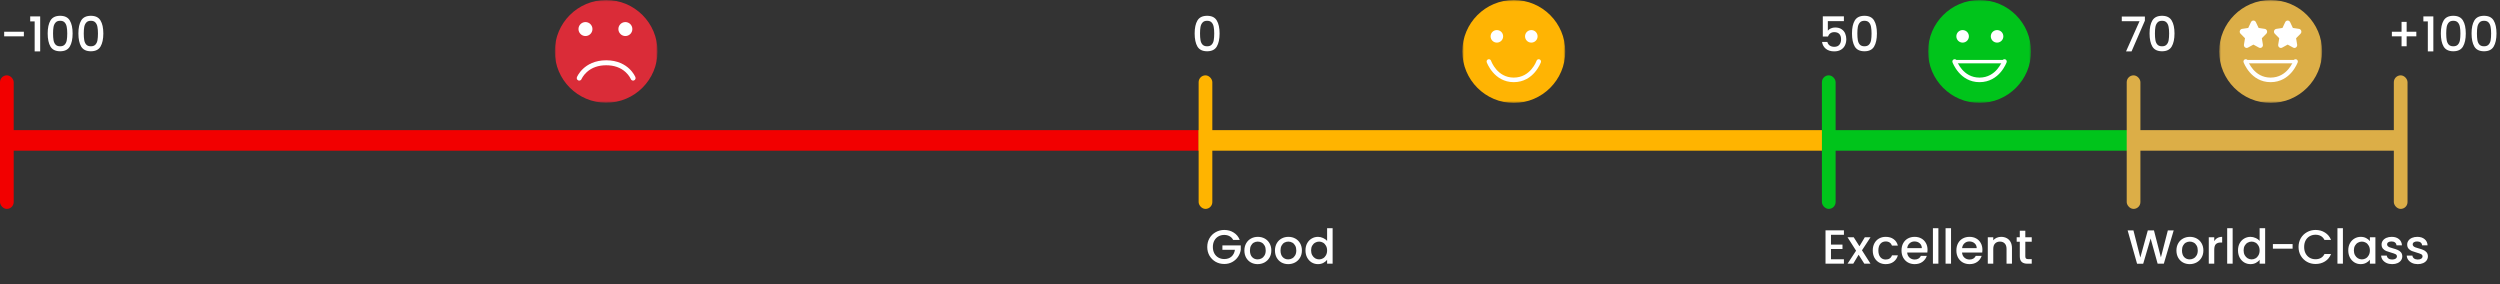 <svg xmlns="http://www.w3.org/2000/svg" width="730" height="83" viewBox="0 0 730 83" fill="none"><rect x="0" y="0" width="730" height="83" fill="#333333" stroke="none"/><circle cx="177" cy="15" r="12" fill="white"></circle><rect y="38" width="350" height="6" fill="#F20000"></rect><rect x="350" y="38" width="183" height="6" fill="#FFB400"></rect><rect x="533" y="38" width="90" height="6" fill="#00C41B"></rect><rect x="623" y="38" width="79" height="6" fill="#DCAE47"></rect><rect y="22" width="4" height="39" rx="2" fill="#F20000"></rect><rect x="350" y="22" width="4" height="39" rx="2" fill="#FFB400"></rect><rect x="532" y="22" width="4" height="39" rx="2" fill="#00C41B"></rect><rect x="621" y="22" width="4" height="39" rx="2" fill="#DCAE47"></rect><rect x="699" y="22" width="4" height="39" rx="2" fill="#DCAE47"></rect><path d="M6.972 9.26V10.604H1.218V9.26H6.972ZM8.819 6.25V4.794H11.732V15H10.121V6.25H8.819ZM13.924 9.764C13.924 8.149 14.195 6.889 14.736 5.984C15.287 5.069 16.229 4.612 17.564 4.612C18.899 4.612 19.837 5.069 20.378 5.984C20.929 6.889 21.204 8.149 21.204 9.764C21.204 11.397 20.929 12.676 20.378 13.6C19.837 14.515 18.899 14.972 17.564 14.972C16.229 14.972 15.287 14.515 14.736 13.6C14.195 12.676 13.924 11.397 13.924 9.764ZM19.636 9.764C19.636 9.008 19.585 8.369 19.482 7.846C19.389 7.323 19.193 6.899 18.894 6.572C18.595 6.236 18.152 6.068 17.564 6.068C16.976 6.068 16.533 6.236 16.234 6.572C15.935 6.899 15.735 7.323 15.632 7.846C15.539 8.369 15.492 9.008 15.492 9.764C15.492 10.548 15.539 11.206 15.632 11.738C15.725 12.27 15.921 12.699 16.22 13.026C16.528 13.353 16.976 13.516 17.564 13.516C18.152 13.516 18.595 13.353 18.894 13.026C19.202 12.699 19.403 12.27 19.496 11.738C19.589 11.206 19.636 10.548 19.636 9.764ZM22.893 9.764C22.893 8.149 23.163 6.889 23.705 5.984C24.255 5.069 25.198 4.612 26.533 4.612C27.867 4.612 28.805 5.069 29.347 5.984C29.897 6.889 30.173 8.149 30.173 9.764C30.173 11.397 29.897 12.676 29.347 13.6C28.805 14.515 27.867 14.972 26.533 14.972C25.198 14.972 24.255 14.515 23.705 13.6C23.163 12.676 22.893 11.397 22.893 9.764ZM28.605 9.764C28.605 9.008 28.553 8.369 28.451 7.846C28.357 7.323 28.161 6.899 27.863 6.572C27.564 6.236 27.121 6.068 26.533 6.068C25.945 6.068 25.501 6.236 25.203 6.572C24.904 6.899 24.703 7.323 24.601 7.846C24.507 8.369 24.461 9.008 24.461 9.764C24.461 10.548 24.507 11.206 24.601 11.738C24.694 12.27 24.89 12.699 25.189 13.026C25.497 13.353 25.945 13.516 26.533 13.516C27.121 13.516 27.564 13.353 27.863 13.026C28.171 12.699 28.371 12.27 28.465 11.738C28.558 11.206 28.605 10.548 28.605 9.764Z" fill="white"></path><path d="M348.84 9.764C348.84 8.149 349.111 6.889 349.652 5.984C350.203 5.069 351.145 4.612 352.48 4.612C353.815 4.612 354.753 5.069 355.294 5.984C355.845 6.889 356.12 8.149 356.12 9.764C356.12 11.397 355.845 12.676 355.294 13.6C354.753 14.515 353.815 14.972 352.48 14.972C351.145 14.972 350.203 14.515 349.652 13.6C349.111 12.676 348.84 11.397 348.84 9.764ZM354.552 9.764C354.552 9.008 354.501 8.369 354.398 7.846C354.305 7.323 354.109 6.899 353.81 6.572C353.511 6.236 353.068 6.068 352.48 6.068C351.892 6.068 351.449 6.236 351.15 6.572C350.851 6.899 350.651 7.323 350.548 7.846C350.455 8.369 350.408 9.008 350.408 9.764C350.408 10.548 350.455 11.206 350.548 11.738C350.641 12.27 350.837 12.699 351.136 13.026C351.444 13.353 351.892 13.516 352.48 13.516C353.068 13.516 353.511 13.353 353.81 13.026C354.118 12.699 354.319 12.27 354.412 11.738C354.505 11.206 354.552 10.548 354.552 9.764Z" fill="white"></path><path d="M538.42 6.166H533.73V8.952C533.926 8.691 534.215 8.471 534.598 8.294C534.99 8.117 535.405 8.028 535.844 8.028C536.628 8.028 537.263 8.196 537.748 8.532C538.243 8.868 538.593 9.293 538.798 9.806C539.013 10.319 539.12 10.861 539.12 11.43C539.12 12.121 538.985 12.737 538.714 13.278C538.453 13.81 538.056 14.23 537.524 14.538C537.001 14.846 536.357 15 535.592 15C534.575 15 533.758 14.748 533.142 14.244C532.526 13.74 532.157 13.073 532.036 12.242H533.59C533.693 12.681 533.921 13.031 534.276 13.292C534.631 13.544 535.074 13.67 535.606 13.67C536.269 13.67 536.763 13.469 537.09 13.068C537.426 12.667 537.594 12.135 537.594 11.472C537.594 10.8 537.426 10.287 537.09 9.932C536.754 9.568 536.259 9.386 535.606 9.386C535.149 9.386 534.761 9.503 534.444 9.736C534.136 9.96 533.912 10.268 533.772 10.66H532.26V4.766H538.42V6.166ZM540.781 9.764C540.781 8.149 541.052 6.889 541.593 5.984C542.144 5.069 543.087 4.612 544.421 4.612C545.756 4.612 546.694 5.069 547.235 5.984C547.786 6.889 548.061 8.149 548.061 9.764C548.061 11.397 547.786 12.676 547.235 13.6C546.694 14.515 545.756 14.972 544.421 14.972C543.087 14.972 542.144 14.515 541.593 13.6C541.052 12.676 540.781 11.397 540.781 9.764ZM546.493 9.764C546.493 9.008 546.442 8.369 546.339 7.846C546.246 7.323 546.05 6.899 545.751 6.572C545.453 6.236 545.009 6.068 544.421 6.068C543.833 6.068 543.39 6.236 543.091 6.572C542.793 6.899 542.592 7.323 542.489 7.846C542.396 8.369 542.349 9.008 542.349 9.764C542.349 10.548 542.396 11.206 542.489 11.738C542.583 12.27 542.779 12.699 543.077 13.026C543.385 13.353 543.833 13.516 544.421 13.516C545.009 13.516 545.453 13.353 545.751 13.026C546.059 12.699 546.26 12.27 546.353 11.738C546.447 11.206 546.493 10.548 546.493 9.764Z" fill="white"></path><path d="M626.308 6.026L622.416 15H620.806L624.74 6.194H619.56V4.836H626.308V6.026ZM627.674 9.764C627.674 8.149 627.945 6.889 628.486 5.984C629.037 5.069 629.979 4.612 631.314 4.612C632.649 4.612 633.587 5.069 634.128 5.984C634.679 6.889 634.954 8.149 634.954 9.764C634.954 11.397 634.679 12.676 634.128 13.6C633.587 14.515 632.649 14.972 631.314 14.972C629.979 14.972 629.037 14.515 628.486 13.6C627.945 12.676 627.674 11.397 627.674 9.764ZM633.386 9.764C633.386 9.008 633.335 8.369 633.232 7.846C633.139 7.323 632.943 6.899 632.644 6.572C632.345 6.236 631.902 6.068 631.314 6.068C630.726 6.068 630.283 6.236 629.984 6.572C629.685 6.899 629.485 7.323 629.382 7.846C629.289 8.369 629.242 9.008 629.242 9.764C629.242 10.548 629.289 11.206 629.382 11.738C629.475 12.27 629.671 12.699 629.97 13.026C630.278 13.353 630.726 13.516 631.314 13.516C631.902 13.516 632.345 13.353 632.644 13.026C632.952 12.699 633.153 12.27 633.246 11.738C633.339 11.206 633.386 10.548 633.386 9.764Z" fill="white"></path><path d="M705.568 10.618H702.74V13.516H701.256V10.618H698.428V9.274H701.256V6.376H702.74V9.274H705.568V10.618ZM707.624 6.25V4.794H710.536V15H708.926V6.25H707.624ZM712.729 9.764C712.729 8.149 712.999 6.889 713.541 5.984C714.091 5.069 715.034 4.612 716.369 4.612C717.703 4.612 718.641 5.069 719.183 5.984C719.733 6.889 720.009 8.149 720.009 9.764C720.009 11.397 719.733 12.676 719.183 13.6C718.641 14.515 717.703 14.972 716.369 14.972C715.034 14.972 714.091 14.515 713.541 13.6C712.999 12.676 712.729 11.397 712.729 9.764ZM718.441 9.764C718.441 9.008 718.389 8.369 718.287 7.846C718.193 7.323 717.997 6.899 717.699 6.572C717.4 6.236 716.957 6.068 716.369 6.068C715.781 6.068 715.337 6.236 715.039 6.572C714.74 6.899 714.539 7.323 714.437 7.846C714.343 8.369 714.297 9.008 714.297 9.764C714.297 10.548 714.343 11.206 714.437 11.738C714.53 12.27 714.726 12.699 715.025 13.026C715.333 13.353 715.781 13.516 716.369 13.516C716.957 13.516 717.4 13.353 717.699 13.026C718.007 12.699 718.207 12.27 718.301 11.738C718.394 11.206 718.441 10.548 718.441 9.764ZM721.697 9.764C721.697 8.149 721.968 6.889 722.509 5.984C723.06 5.069 724.003 4.612 725.337 4.612C726.672 4.612 727.61 5.069 728.151 5.984C728.702 6.889 728.977 8.149 728.977 9.764C728.977 11.397 728.702 12.676 728.151 13.6C727.61 14.515 726.672 14.972 725.337 14.972C724.003 14.972 723.06 14.515 722.509 13.6C721.968 12.676 721.697 11.397 721.697 9.764ZM727.409 9.764C727.409 9.008 727.358 8.369 727.255 7.846C727.162 7.323 726.966 6.899 726.667 6.572C726.369 6.236 725.925 6.068 725.337 6.068C724.749 6.068 724.306 6.236 724.007 6.572C723.709 6.899 723.508 7.323 723.405 7.846C723.312 8.369 723.265 9.008 723.265 9.764C723.265 10.548 723.312 11.206 723.405 11.738C723.499 12.27 723.695 12.699 723.993 13.026C724.301 13.353 724.749 13.516 725.337 13.516C725.925 13.516 726.369 13.353 726.667 13.026C726.975 12.699 727.176 12.27 727.269 11.738C727.363 11.206 727.409 10.548 727.409 9.764Z" fill="white"></path><path d="M634.72 67.27L631.836 77H630.03L627.986 69.636L625.816 77L624.024 77.014L621.266 67.27H622.96L624.976 75.194L627.16 67.27H628.952L630.982 75.152L633.012 67.27H634.72ZM639.382 77.126C638.654 77.126 637.996 76.963 637.408 76.636C636.82 76.3 636.358 75.833 636.022 75.236C635.686 74.629 635.518 73.929 635.518 73.136C635.518 72.352 635.691 71.657 636.036 71.05C636.382 70.443 636.853 69.977 637.45 69.65C638.048 69.323 638.715 69.16 639.452 69.16C640.19 69.16 640.857 69.323 641.454 69.65C642.052 69.977 642.523 70.443 642.868 71.05C643.214 71.657 643.386 72.352 643.386 73.136C643.386 73.92 643.209 74.615 642.854 75.222C642.5 75.829 642.014 76.3 641.398 76.636C640.792 76.963 640.12 77.126 639.382 77.126ZM639.382 75.74C639.793 75.74 640.176 75.642 640.53 75.446C640.894 75.25 641.188 74.956 641.412 74.564C641.636 74.172 641.748 73.696 641.748 73.136C641.748 72.576 641.641 72.105 641.426 71.722C641.212 71.33 640.927 71.036 640.572 70.84C640.218 70.644 639.835 70.546 639.424 70.546C639.014 70.546 638.631 70.644 638.276 70.84C637.931 71.036 637.656 71.33 637.45 71.722C637.245 72.105 637.142 72.576 637.142 73.136C637.142 73.967 637.352 74.611 637.772 75.068C638.202 75.516 638.738 75.74 639.382 75.74ZM646.56 70.406C646.793 70.014 647.101 69.711 647.484 69.496C647.876 69.272 648.338 69.16 648.87 69.16V70.812H648.464C647.839 70.812 647.363 70.971 647.036 71.288C646.719 71.605 646.56 72.156 646.56 72.94V77H644.964V69.286H646.56V70.406ZM651.933 66.64V77H650.337V66.64H651.933ZM653.497 73.108C653.497 72.333 653.655 71.647 653.973 71.05C654.299 70.453 654.738 69.991 655.289 69.664C655.849 69.328 656.469 69.16 657.151 69.16C657.655 69.16 658.149 69.272 658.635 69.496C659.129 69.711 659.521 70 659.811 70.364V66.64H661.421V77H659.811V75.838C659.549 76.211 659.185 76.519 658.719 76.762C658.261 77.005 657.734 77.126 657.137 77.126C656.465 77.126 655.849 76.958 655.289 76.622C654.738 76.277 654.299 75.801 653.973 75.194C653.655 74.578 653.497 73.883 653.497 73.108ZM659.811 73.136C659.811 72.604 659.699 72.142 659.475 71.75C659.26 71.358 658.975 71.059 658.621 70.854C658.266 70.649 657.883 70.546 657.473 70.546C657.062 70.546 656.679 70.649 656.325 70.854C655.97 71.05 655.681 71.344 655.457 71.736C655.242 72.119 655.135 72.576 655.135 73.108C655.135 73.64 655.242 74.107 655.457 74.508C655.681 74.909 655.97 75.217 656.325 75.432C656.689 75.637 657.071 75.74 657.473 75.74C657.883 75.74 658.266 75.637 658.621 75.432C658.975 75.227 659.26 74.928 659.475 74.536C659.699 74.135 659.811 73.668 659.811 73.136ZM669.439 71.26V72.604H663.685V71.26H669.439ZM671.174 72.114C671.174 71.162 671.394 70.308 671.832 69.552C672.28 68.796 672.882 68.208 673.638 67.788C674.404 67.359 675.239 67.144 676.144 67.144C677.18 67.144 678.1 67.401 678.902 67.914C679.714 68.418 680.302 69.137 680.666 70.07H678.748C678.496 69.557 678.146 69.174 677.698 68.922C677.25 68.67 676.732 68.544 676.144 68.544C675.5 68.544 674.926 68.689 674.422 68.978C673.918 69.267 673.522 69.683 673.232 70.224C672.952 70.765 672.812 71.395 672.812 72.114C672.812 72.833 672.952 73.463 673.232 74.004C673.522 74.545 673.918 74.965 674.422 75.264C674.926 75.553 675.5 75.698 676.144 75.698C676.732 75.698 677.25 75.572 677.698 75.32C678.146 75.068 678.496 74.685 678.748 74.172H680.666C680.302 75.105 679.714 75.824 678.902 76.328C678.1 76.832 677.18 77.084 676.144 77.084C675.23 77.084 674.394 76.874 673.638 76.454C672.882 76.025 672.28 75.432 671.832 74.676C671.394 73.92 671.174 73.066 671.174 72.114ZM684.13 66.64V77H682.534V66.64H684.13ZM685.694 73.108C685.694 72.333 685.852 71.647 686.17 71.05C686.496 70.453 686.935 69.991 687.486 69.664C688.046 69.328 688.662 69.16 689.334 69.16C689.94 69.16 690.468 69.281 690.916 69.524C691.373 69.757 691.737 70.051 692.008 70.406V69.286H693.618V77H692.008V75.852C691.737 76.216 691.368 76.519 690.902 76.762C690.435 77.005 689.903 77.126 689.306 77.126C688.643 77.126 688.036 76.958 687.486 76.622C686.935 76.277 686.496 75.801 686.17 75.194C685.852 74.578 685.694 73.883 685.694 73.108ZM692.008 73.136C692.008 72.604 691.896 72.142 691.672 71.75C691.457 71.358 691.172 71.059 690.818 70.854C690.463 70.649 690.08 70.546 689.67 70.546C689.259 70.546 688.876 70.649 688.522 70.854C688.167 71.05 687.878 71.344 687.654 71.736C687.439 72.119 687.332 72.576 687.332 73.108C687.332 73.64 687.439 74.107 687.654 74.508C687.878 74.909 688.167 75.217 688.522 75.432C688.886 75.637 689.268 75.74 689.67 75.74C690.08 75.74 690.463 75.637 690.818 75.432C691.172 75.227 691.457 74.928 691.672 74.536C691.896 74.135 692.008 73.668 692.008 73.136ZM698.514 77.126C697.907 77.126 697.361 77.019 696.876 76.804C696.4 76.58 696.022 76.281 695.742 75.908C695.462 75.525 695.313 75.101 695.294 74.634H696.946C696.974 74.961 697.128 75.236 697.408 75.46C697.697 75.675 698.057 75.782 698.486 75.782C698.934 75.782 699.279 75.698 699.522 75.53C699.774 75.353 699.9 75.129 699.9 74.858C699.9 74.569 699.76 74.354 699.48 74.214C699.209 74.074 698.775 73.92 698.178 73.752C697.599 73.593 697.128 73.439 696.764 73.29C696.4 73.141 696.083 72.912 695.812 72.604C695.551 72.296 695.42 71.89 695.42 71.386C695.42 70.975 695.541 70.602 695.784 70.266C696.027 69.921 696.372 69.65 696.82 69.454C697.277 69.258 697.8 69.16 698.388 69.16C699.265 69.16 699.97 69.384 700.502 69.832C701.043 70.271 701.333 70.873 701.37 71.638H699.774C699.746 71.293 699.606 71.017 699.354 70.812C699.102 70.607 698.761 70.504 698.332 70.504C697.912 70.504 697.59 70.583 697.366 70.742C697.142 70.901 697.03 71.111 697.03 71.372C697.03 71.577 697.105 71.75 697.254 71.89C697.403 72.03 697.585 72.142 697.8 72.226C698.015 72.301 698.332 72.399 698.752 72.52C699.312 72.669 699.769 72.823 700.124 72.982C700.488 73.131 700.801 73.355 701.062 73.654C701.323 73.953 701.459 74.349 701.468 74.844C701.468 75.283 701.347 75.675 701.104 76.02C700.861 76.365 700.516 76.636 700.068 76.832C699.629 77.028 699.111 77.126 698.514 77.126ZM705.993 77.126C705.386 77.126 704.84 77.019 704.355 76.804C703.879 76.58 703.501 76.281 703.221 75.908C702.941 75.525 702.791 75.101 702.773 74.634H704.425C704.453 74.961 704.607 75.236 704.887 75.46C705.176 75.675 705.535 75.782 705.965 75.782C706.413 75.782 706.758 75.698 707.001 75.53C707.253 75.353 707.379 75.129 707.379 74.858C707.379 74.569 707.239 74.354 706.959 74.214C706.688 74.074 706.254 73.92 705.657 73.752C705.078 73.593 704.607 73.439 704.243 73.29C703.879 73.141 703.561 72.912 703.291 72.604C703.029 72.296 702.899 71.89 702.899 71.386C702.899 70.975 703.02 70.602 703.263 70.266C703.505 69.921 703.851 69.65 704.299 69.454C704.756 69.258 705.279 69.16 705.867 69.16C706.744 69.16 707.449 69.384 707.981 69.832C708.522 70.271 708.811 70.873 708.849 71.638H707.253C707.225 71.293 707.085 71.017 706.833 70.812C706.581 70.607 706.24 70.504 705.811 70.504C705.391 70.504 705.069 70.583 704.845 70.742C704.621 70.901 704.509 71.111 704.509 71.372C704.509 71.577 704.583 71.75 704.733 71.89C704.882 72.03 705.064 72.142 705.279 72.226C705.493 72.301 705.811 72.399 706.231 72.52C706.791 72.669 707.248 72.823 707.603 72.982C707.967 73.131 708.279 73.355 708.541 73.654C708.802 73.953 708.937 74.349 708.947 74.844C708.947 75.283 708.825 75.675 708.583 76.02C708.34 76.365 707.995 76.636 707.547 76.832C707.108 77.028 706.59 77.126 705.993 77.126Z" fill="white"></path><path d="M534.646 68.558V71.414H538.006V72.716H534.646V75.698H538.426V77H533.05V67.256H538.426V68.558H534.646ZM543.696 73.094L546.188 77H544.382L542.716 74.382L541.148 77H539.482L541.974 73.206L539.482 69.286H541.288L542.954 71.904L544.522 69.286H546.188L543.696 73.094ZM546.846 73.136C546.846 72.343 547.005 71.647 547.322 71.05C547.649 70.443 548.097 69.977 548.666 69.65C549.235 69.323 549.889 69.16 550.626 69.16C551.559 69.16 552.329 69.384 552.936 69.832C553.552 70.271 553.967 70.901 554.182 71.722H552.46C552.32 71.339 552.096 71.041 551.788 70.826C551.48 70.611 551.093 70.504 550.626 70.504C549.973 70.504 549.45 70.737 549.058 71.204C548.675 71.661 548.484 72.305 548.484 73.136C548.484 73.967 548.675 74.615 549.058 75.082C549.45 75.549 549.973 75.782 550.626 75.782C551.55 75.782 552.161 75.376 552.46 74.564H554.182C553.958 75.348 553.538 75.973 552.922 76.44C552.306 76.897 551.541 77.126 550.626 77.126C549.889 77.126 549.235 76.963 548.666 76.636C548.097 76.3 547.649 75.833 547.322 75.236C547.005 74.629 546.846 73.929 546.846 73.136ZM562.843 72.954C562.843 73.243 562.824 73.505 562.787 73.738H556.893C556.939 74.354 557.168 74.849 557.579 75.222C557.989 75.595 558.493 75.782 559.091 75.782C559.949 75.782 560.556 75.423 560.911 74.704H562.633C562.399 75.413 561.975 75.997 561.359 76.454C560.752 76.902 559.996 77.126 559.091 77.126C558.353 77.126 557.691 76.963 557.103 76.636C556.524 76.3 556.067 75.833 555.731 75.236C555.404 74.629 555.241 73.929 555.241 73.136C555.241 72.343 555.399 71.647 555.717 71.05C556.043 70.443 556.496 69.977 557.075 69.65C557.663 69.323 558.335 69.16 559.091 69.16C559.819 69.16 560.467 69.319 561.037 69.636C561.606 69.953 562.049 70.401 562.367 70.98C562.684 71.549 562.843 72.207 562.843 72.954ZM561.177 72.45C561.167 71.862 560.957 71.391 560.547 71.036C560.136 70.681 559.627 70.504 559.021 70.504C558.47 70.504 557.999 70.681 557.607 71.036C557.215 71.381 556.981 71.853 556.907 72.45H561.177ZM566.009 66.64V77H564.413V66.64H566.009ZM569.701 66.64V77H568.105V66.64H569.701ZM578.866 72.954C578.866 73.243 578.847 73.505 578.81 73.738H572.916C572.963 74.354 573.191 74.849 573.602 75.222C574.013 75.595 574.517 75.782 575.114 75.782C575.973 75.782 576.579 75.423 576.934 74.704H578.656C578.423 75.413 577.998 75.997 577.382 76.454C576.775 76.902 576.019 77.126 575.114 77.126C574.377 77.126 573.714 76.963 573.126 76.636C572.547 76.3 572.09 75.833 571.754 75.236C571.427 74.629 571.264 73.929 571.264 73.136C571.264 72.343 571.423 71.647 571.74 71.05C572.067 70.443 572.519 69.977 573.098 69.65C573.686 69.323 574.358 69.16 575.114 69.16C575.842 69.16 576.491 69.319 577.06 69.636C577.629 69.953 578.073 70.401 578.39 70.98C578.707 71.549 578.866 72.207 578.866 72.954ZM577.2 72.45C577.191 71.862 576.981 71.391 576.57 71.036C576.159 70.681 575.651 70.504 575.044 70.504C574.493 70.504 574.022 70.681 573.63 71.036C573.238 71.381 573.005 71.853 572.93 72.45H577.2ZM584.329 69.16C584.935 69.16 585.477 69.286 585.953 69.538C586.438 69.79 586.816 70.163 587.087 70.658C587.357 71.153 587.493 71.75 587.493 72.45V77H585.911V72.688C585.911 71.997 585.738 71.47 585.393 71.106C585.047 70.733 584.576 70.546 583.979 70.546C583.381 70.546 582.905 70.733 582.551 71.106C582.205 71.47 582.033 71.997 582.033 72.688V77H580.437V69.286H582.033V70.168C582.294 69.851 582.625 69.603 583.027 69.426C583.437 69.249 583.871 69.16 584.329 69.16ZM591.391 70.588V74.858C591.391 75.147 591.456 75.357 591.587 75.488C591.727 75.609 591.96 75.67 592.287 75.67H593.267V77H592.007C591.288 77 590.737 76.832 590.355 76.496C589.972 76.16 589.781 75.614 589.781 74.858V70.588H588.871V69.286H589.781V67.368H591.391V69.286H593.267V70.588H591.391Z" fill="white"></path><path d="M360.092 70.07C359.84 69.585 359.49 69.221 359.042 68.978C358.594 68.726 358.076 68.6 357.488 68.6C356.844 68.6 356.27 68.745 355.766 69.034C355.262 69.323 354.865 69.734 354.576 70.266C354.296 70.798 354.156 71.414 354.156 72.114C354.156 72.814 354.296 73.435 354.576 73.976C354.865 74.508 355.262 74.919 355.766 75.208C356.27 75.497 356.844 75.642 357.488 75.642C358.356 75.642 359.061 75.399 359.602 74.914C360.143 74.429 360.475 73.771 360.596 72.94H356.942V71.666H362.304V72.912C362.201 73.668 361.931 74.363 361.492 74.998C361.063 75.633 360.498 76.141 359.798 76.524C359.107 76.897 358.337 77.084 357.488 77.084C356.573 77.084 355.738 76.874 354.982 76.454C354.226 76.025 353.624 75.432 353.176 74.676C352.737 73.92 352.518 73.066 352.518 72.114C352.518 71.162 352.737 70.308 353.176 69.552C353.624 68.796 354.226 68.208 354.982 67.788C355.747 67.359 356.583 67.144 357.488 67.144C358.524 67.144 359.443 67.401 360.246 67.914C361.058 68.418 361.646 69.137 362.01 70.07H360.092ZM367.224 77.126C366.496 77.126 365.838 76.963 365.25 76.636C364.662 76.3 364.2 75.833 363.864 75.236C363.528 74.629 363.36 73.929 363.36 73.136C363.36 72.352 363.533 71.657 363.878 71.05C364.223 70.443 364.695 69.977 365.292 69.65C365.889 69.323 366.557 69.16 367.294 69.16C368.031 69.16 368.699 69.323 369.296 69.65C369.893 69.977 370.365 70.443 370.71 71.05C371.055 71.657 371.228 72.352 371.228 73.136C371.228 73.92 371.051 74.615 370.696 75.222C370.341 75.829 369.856 76.3 369.24 76.636C368.633 76.963 367.961 77.126 367.224 77.126ZM367.224 75.74C367.635 75.74 368.017 75.642 368.372 75.446C368.736 75.25 369.03 74.956 369.254 74.564C369.478 74.172 369.59 73.696 369.59 73.136C369.59 72.576 369.483 72.105 369.268 71.722C369.053 71.33 368.769 71.036 368.414 70.84C368.059 70.644 367.677 70.546 367.266 70.546C366.855 70.546 366.473 70.644 366.118 70.84C365.773 71.036 365.497 71.33 365.292 71.722C365.087 72.105 364.984 72.576 364.984 73.136C364.984 73.967 365.194 74.611 365.614 75.068C366.043 75.516 366.58 75.74 367.224 75.74ZM376.152 77.126C375.424 77.126 374.766 76.963 374.178 76.636C373.59 76.3 373.128 75.833 372.792 75.236C372.456 74.629 372.288 73.929 372.288 73.136C372.288 72.352 372.461 71.657 372.806 71.05C373.151 70.443 373.623 69.977 374.22 69.65C374.817 69.323 375.485 69.16 376.222 69.16C376.959 69.16 377.627 69.323 378.224 69.65C378.821 69.977 379.293 70.443 379.638 71.05C379.983 71.657 380.156 72.352 380.156 73.136C380.156 73.92 379.979 74.615 379.624 75.222C379.269 75.829 378.784 76.3 378.168 76.636C377.561 76.963 376.889 77.126 376.152 77.126ZM376.152 75.74C376.563 75.74 376.945 75.642 377.3 75.446C377.664 75.25 377.958 74.956 378.182 74.564C378.406 74.172 378.518 73.696 378.518 73.136C378.518 72.576 378.411 72.105 378.196 71.722C377.981 71.33 377.697 71.036 377.342 70.84C376.987 70.644 376.605 70.546 376.194 70.546C375.783 70.546 375.401 70.644 375.046 70.84C374.701 71.036 374.425 71.33 374.22 71.722C374.015 72.105 373.912 72.576 373.912 73.136C373.912 73.967 374.122 74.611 374.542 75.068C374.971 75.516 375.508 75.74 376.152 75.74ZM381.202 73.108C381.202 72.333 381.36 71.647 381.678 71.05C382.004 70.453 382.443 69.991 382.994 69.664C383.554 69.328 384.174 69.16 384.856 69.16C385.36 69.16 385.854 69.272 386.34 69.496C386.834 69.711 387.226 70 387.516 70.364V66.64H389.126V77H387.516V75.838C387.254 76.211 386.89 76.519 386.424 76.762C385.966 77.005 385.439 77.126 384.842 77.126C384.17 77.126 383.554 76.958 382.994 76.622C382.443 76.277 382.004 75.801 381.678 75.194C381.36 74.578 381.202 73.883 381.202 73.108ZM387.516 73.136C387.516 72.604 387.404 72.142 387.18 71.75C386.965 71.358 386.68 71.059 386.326 70.854C385.971 70.649 385.588 70.546 385.178 70.546C384.767 70.546 384.384 70.649 384.03 70.854C383.675 71.05 383.386 71.344 383.162 71.736C382.947 72.119 382.84 72.576 382.84 73.108C382.84 73.64 382.947 74.107 383.162 74.508C383.386 74.909 383.675 75.217 384.03 75.432C384.394 75.637 384.776 75.74 385.178 75.74C385.588 75.74 385.971 75.637 386.326 75.432C386.68 75.227 386.965 74.928 387.18 74.536C387.404 74.135 387.516 73.668 387.516 73.136Z" fill="white"></path><mask id="mask0_6762_164" style="mask-type:luminance" maskUnits="userSpaceOnUse" x="162" y="0" width="30" height="30"><path d="M162 0H192V30H162V0Z" fill="white"></path></mask><g mask="url(#mask0_6762_164)"><path d="M177 -0.001C168.716 -0.001 162 6.715 162 15C162 23.284 168.716 30 177 30C185.284 30 192 23.284 192 15C192 6.715 185.284 -0.001 177 -0.001ZM182.607 6.443C182.741 6.443 182.874 6.457 183.004 6.482C183.136 6.509 183.263 6.547 183.387 6.599C183.511 6.65 183.629 6.713 183.739 6.787C183.851 6.862 183.954 6.946 184.049 7.041C184.144 7.136 184.227 7.239 184.302 7.35C184.377 7.461 184.44 7.578 184.491 7.702C184.541 7.826 184.58 7.954 184.606 8.084C184.633 8.216 184.646 8.349 184.646 8.483C184.646 8.616 184.633 8.749 184.606 8.881C184.58 9.012 184.541 9.139 184.491 9.263C184.44 9.387 184.377 9.504 184.302 9.616C184.227 9.726 184.144 9.829 184.049 9.924C183.954 10.019 183.851 10.104 183.739 10.178C183.629 10.253 183.511 10.315 183.387 10.367C183.263 10.418 183.136 10.456 183.004 10.483C182.874 10.508 182.741 10.522 182.607 10.522C182.473 10.522 182.341 10.508 182.209 10.483C182.078 10.456 181.951 10.418 181.827 10.367C181.703 10.315 181.586 10.253 181.474 10.178C181.363 10.104 181.259 10.019 181.166 9.924C181.071 9.829 180.986 9.726 180.912 9.616C180.837 9.504 180.775 9.387 180.723 9.263C180.672 9.139 180.634 9.012 180.607 8.881C180.581 8.749 180.568 8.616 180.568 8.483C180.568 8.349 180.581 8.216 180.607 8.084C180.634 7.954 180.672 7.826 180.723 7.702C180.775 7.578 180.837 7.461 180.912 7.35C180.986 7.239 181.071 7.136 181.166 7.041C181.259 6.946 181.363 6.862 181.474 6.787C181.586 6.713 181.703 6.65 181.827 6.599C181.951 6.547 182.078 6.509 182.209 6.482C182.341 6.457 182.473 6.443 182.607 6.443ZM170.957 6.443C171.09 6.443 171.223 6.457 171.354 6.482C171.485 6.509 171.612 6.547 171.736 6.599C171.86 6.65 171.978 6.713 172.089 6.787C172.2 6.862 172.303 6.946 172.398 7.041C172.493 7.136 172.578 7.239 172.651 7.35C172.726 7.461 172.789 7.578 172.84 7.702C172.891 7.826 172.929 7.954 172.956 8.084C172.982 8.216 172.995 8.349 172.995 8.483C172.995 8.616 172.982 8.749 172.956 8.881C172.929 9.012 172.891 9.139 172.84 9.263C172.789 9.387 172.726 9.504 172.651 9.616C172.578 9.726 172.493 9.829 172.398 9.924C172.303 10.019 172.2 10.104 172.089 10.178C171.978 10.253 171.86 10.315 171.736 10.367C171.612 10.418 171.485 10.456 171.354 10.483C171.223 10.508 171.09 10.522 170.957 10.522C170.823 10.522 170.69 10.508 170.558 10.483C170.427 10.456 170.3 10.418 170.176 10.367C170.052 10.315 169.935 10.253 169.824 10.178C169.712 10.104 169.609 10.019 169.515 9.924C169.42 9.829 169.336 9.726 169.261 9.616C169.186 9.504 169.124 9.387 169.072 9.263C169.021 9.139 168.983 9.012 168.956 8.881C168.93 8.749 168.917 8.616 168.917 8.483C168.917 8.349 168.93 8.216 168.956 8.084C168.983 7.954 169.021 7.826 169.072 7.702C169.124 7.578 169.186 7.461 169.261 7.35C169.336 7.239 169.42 7.136 169.515 7.041C169.609 6.946 169.712 6.862 169.824 6.787C169.935 6.713 170.052 6.65 170.176 6.599C170.3 6.547 170.427 6.509 170.558 6.482C170.69 6.457 170.823 6.443 170.957 6.443ZM185.132 23.486C185.042 23.522 184.949 23.539 184.853 23.538C184.756 23.536 184.664 23.517 184.575 23.478C184.487 23.44 184.408 23.386 184.341 23.317C184.274 23.247 184.223 23.167 184.188 23.078C184.184 23.068 183.764 22.05 182.675 21.055C181.224 19.73 179.321 19.057 177.018 19.057C174.713 19.057 172.804 19.73 171.342 21.057C170.251 22.047 169.821 23.056 169.811 23.082C169.774 23.172 169.722 23.251 169.654 23.319C169.586 23.388 169.508 23.441 169.42 23.479C169.33 23.516 169.237 23.536 169.141 23.536C169.045 23.537 168.952 23.519 168.862 23.483C168.773 23.446 168.693 23.395 168.625 23.327C168.556 23.26 168.504 23.182 168.466 23.092C168.428 23.004 168.409 22.911 168.408 22.815C168.406 22.718 168.424 22.625 168.46 22.536C168.481 22.483 168.987 21.25 170.302 20.034C171.503 18.924 173.642 17.601 177.018 17.601C180.396 17.601 182.526 18.925 183.718 20.036C185.025 21.253 185.521 22.489 185.542 22.54C185.577 22.631 185.594 22.724 185.592 22.821C185.591 22.917 185.571 23.009 185.532 23.098C185.494 23.187 185.441 23.265 185.371 23.332C185.301 23.399 185.222 23.451 185.132 23.486Z" fill="#DA2C38"></path></g><mask id="mask1_6762_164" style="mask-type:luminance" maskUnits="userSpaceOnUse" x="563" y="0" width="30" height="30"><path d="M563 0H593V30H563V0Z" fill="white"></path></mask><g mask="url(#mask1_6762_164)"><path d="M578.031 30.061C569.743 30.061 563 23.317 563 15.03C563 6.741 569.743 -0.002 578.031 -0.002C586.32 -0.002 593.063 6.741 593.063 15.03C593.063 23.317 586.32 30.061 578.031 30.061Z" fill="#00C41B"></path><path d="M571 18H585" stroke="white" stroke-linecap="round"></path></g><path d="M574.918 10.612C574.918 11.624 574.097 12.444 573.085 12.444C572.073 12.444 571.253 11.624 571.253 10.612C571.253 9.6 572.073 8.78 573.085 8.78C574.097 8.78 574.918 9.6 574.918 10.612Z" fill="white"></path><path d="M584.977 10.612C584.977 11.624 584.157 12.444 583.145 12.444C582.133 12.444 581.312 11.624 581.312 10.612C581.312 9.6 582.133 8.78 583.145 8.78C584.157 8.78 584.977 9.6 584.977 10.612Z" fill="white"></path><path d="M578.009 23.991C572.219 23.991 570.146 18.234 570.125 18.175C570.004 17.827 570.187 17.448 570.535 17.327C570.884 17.205 571.262 17.389 571.383 17.735C571.457 17.945 573.182 22.658 578.009 22.658C582.949 22.658 584.661 17.79 584.678 17.741C584.797 17.393 585.175 17.206 585.523 17.324C585.872 17.443 586.058 17.822 585.939 18.171C585.92 18.228 583.892 23.991 578.009 23.991Z" fill="white"></path><mask id="mask2_6762_164" style="mask-type:luminance" maskUnits="userSpaceOnUse" x="648" y="0" width="30" height="30"><path d="M648 0H678V30H648V0Z" fill="white"></path></mask><g mask="url(#mask2_6762_164)"><path d="M663.031 30.061C654.743 30.061 648 23.317 648 15.03C648 6.741 654.743 -0.002 663.031 -0.002C671.32 -0.002 678.063 6.741 678.063 15.03C678.063 23.317 671.32 30.061 663.031 30.061Z" fill="#DCAE47"></path><path d="M656 18H670" stroke="white" stroke-linecap="round"></path></g><path d="M659.918 10.612C659.918 11.624 659.097 12.444 658.085 12.444C657.073 12.444 656.253 11.624 656.253 10.612C656.253 9.6 657.073 8.78 658.085 8.78C659.097 8.78 659.918 9.6 659.918 10.612Z" fill="white"></path><path d="M669.977 10.612C669.977 11.624 669.157 12.444 668.145 12.444C667.133 12.444 666.312 11.624 666.312 10.612C666.312 9.6 667.133 8.78 668.145 8.78C669.157 8.78 669.977 9.6 669.977 10.612Z" fill="white"></path><path d="M663.009 23.991C657.219 23.991 655.146 18.234 655.125 18.175C655.004 17.827 655.187 17.448 655.535 17.327C655.884 17.205 656.262 17.389 656.383 17.735C656.457 17.945 658.182 22.658 663.009 22.658C667.949 22.658 669.661 17.79 669.678 17.741C669.797 17.393 670.175 17.206 670.523 17.324C670.872 17.443 671.058 17.822 670.939 18.171C670.92 18.228 668.892 23.991 663.009 23.991Z" fill="white"></path><mask id="mask3_6762_164" style="mask-type:luminance" maskUnits="userSpaceOnUse" x="427" y="0" width="30" height="30"><path d="M427 0H457V30H427V0Z" fill="white"></path></mask><g mask="url(#mask3_6762_164)"><path d="M442.031 30.061C433.743 30.061 427 23.317 427 15.03C427 6.741 433.743 -0.002 442.031 -0.002C450.32 -0.002 457.063 6.741 457.063 15.03C457.063 23.317 450.32 30.061 442.031 30.061Z" fill="#FFB403"></path></g><path d="M438.917 10.612C438.917 11.624 438.096 12.444 437.084 12.444C436.072 12.444 435.252 11.624 435.252 10.612C435.252 9.6 436.072 8.78 437.084 8.78C438.096 8.78 438.917 9.6 438.917 10.612Z" fill="white"></path><path d="M448.977 10.612C448.977 11.624 448.157 12.444 447.145 12.444C446.133 12.444 445.312 11.624 445.312 10.612C445.312 9.6 446.133 8.78 447.145 8.78C448.157 8.78 448.977 9.6 448.977 10.612Z" fill="white"></path><path d="M442.009 23.99C436.219 23.99 434.146 18.233 434.125 18.175C434.004 17.827 434.187 17.448 434.535 17.326C434.884 17.205 435.262 17.388 435.383 17.735C435.457 17.945 437.182 22.657 442.009 22.657C446.949 22.657 448.661 17.79 448.678 17.741C448.797 17.393 449.175 17.206 449.523 17.324C449.872 17.443 450.058 17.821 449.939 18.17C449.92 18.227 447.892 23.99 442.009 23.99Z" fill="white"></path><path d="M658.715 6.462L659.518 8.159L661.317 8.431C661.97 8.529 662.232 9.366 661.758 9.846L660.459 11.165L660.766 13.029C660.877 13.706 660.194 14.223 659.61 13.903L658 13.022L656.39 13.903C655.806 14.223 655.124 13.706 655.235 13.029L655.541 11.165L654.242 9.846C653.768 9.366 654.03 8.529 654.683 8.431L656.482 8.159L657.285 6.462C657.579 5.846 658.421 5.846 658.715 6.462Z" fill="white"></path><path d="M668.715 6.462L669.518 8.159L671.317 8.431C671.97 8.529 672.232 9.366 671.758 9.846L670.459 11.165L670.766 13.029C670.877 13.706 670.194 14.223 669.61 13.903L668 13.022L666.39 13.903C665.806 14.223 665.124 13.706 665.235 13.029L665.541 11.165L664.242 9.846C663.768 9.366 664.03 8.529 664.683 8.431L666.482 8.159L667.285 6.462C667.579 5.846 668.421 5.846 668.715 6.462Z" fill="white"></path></svg>